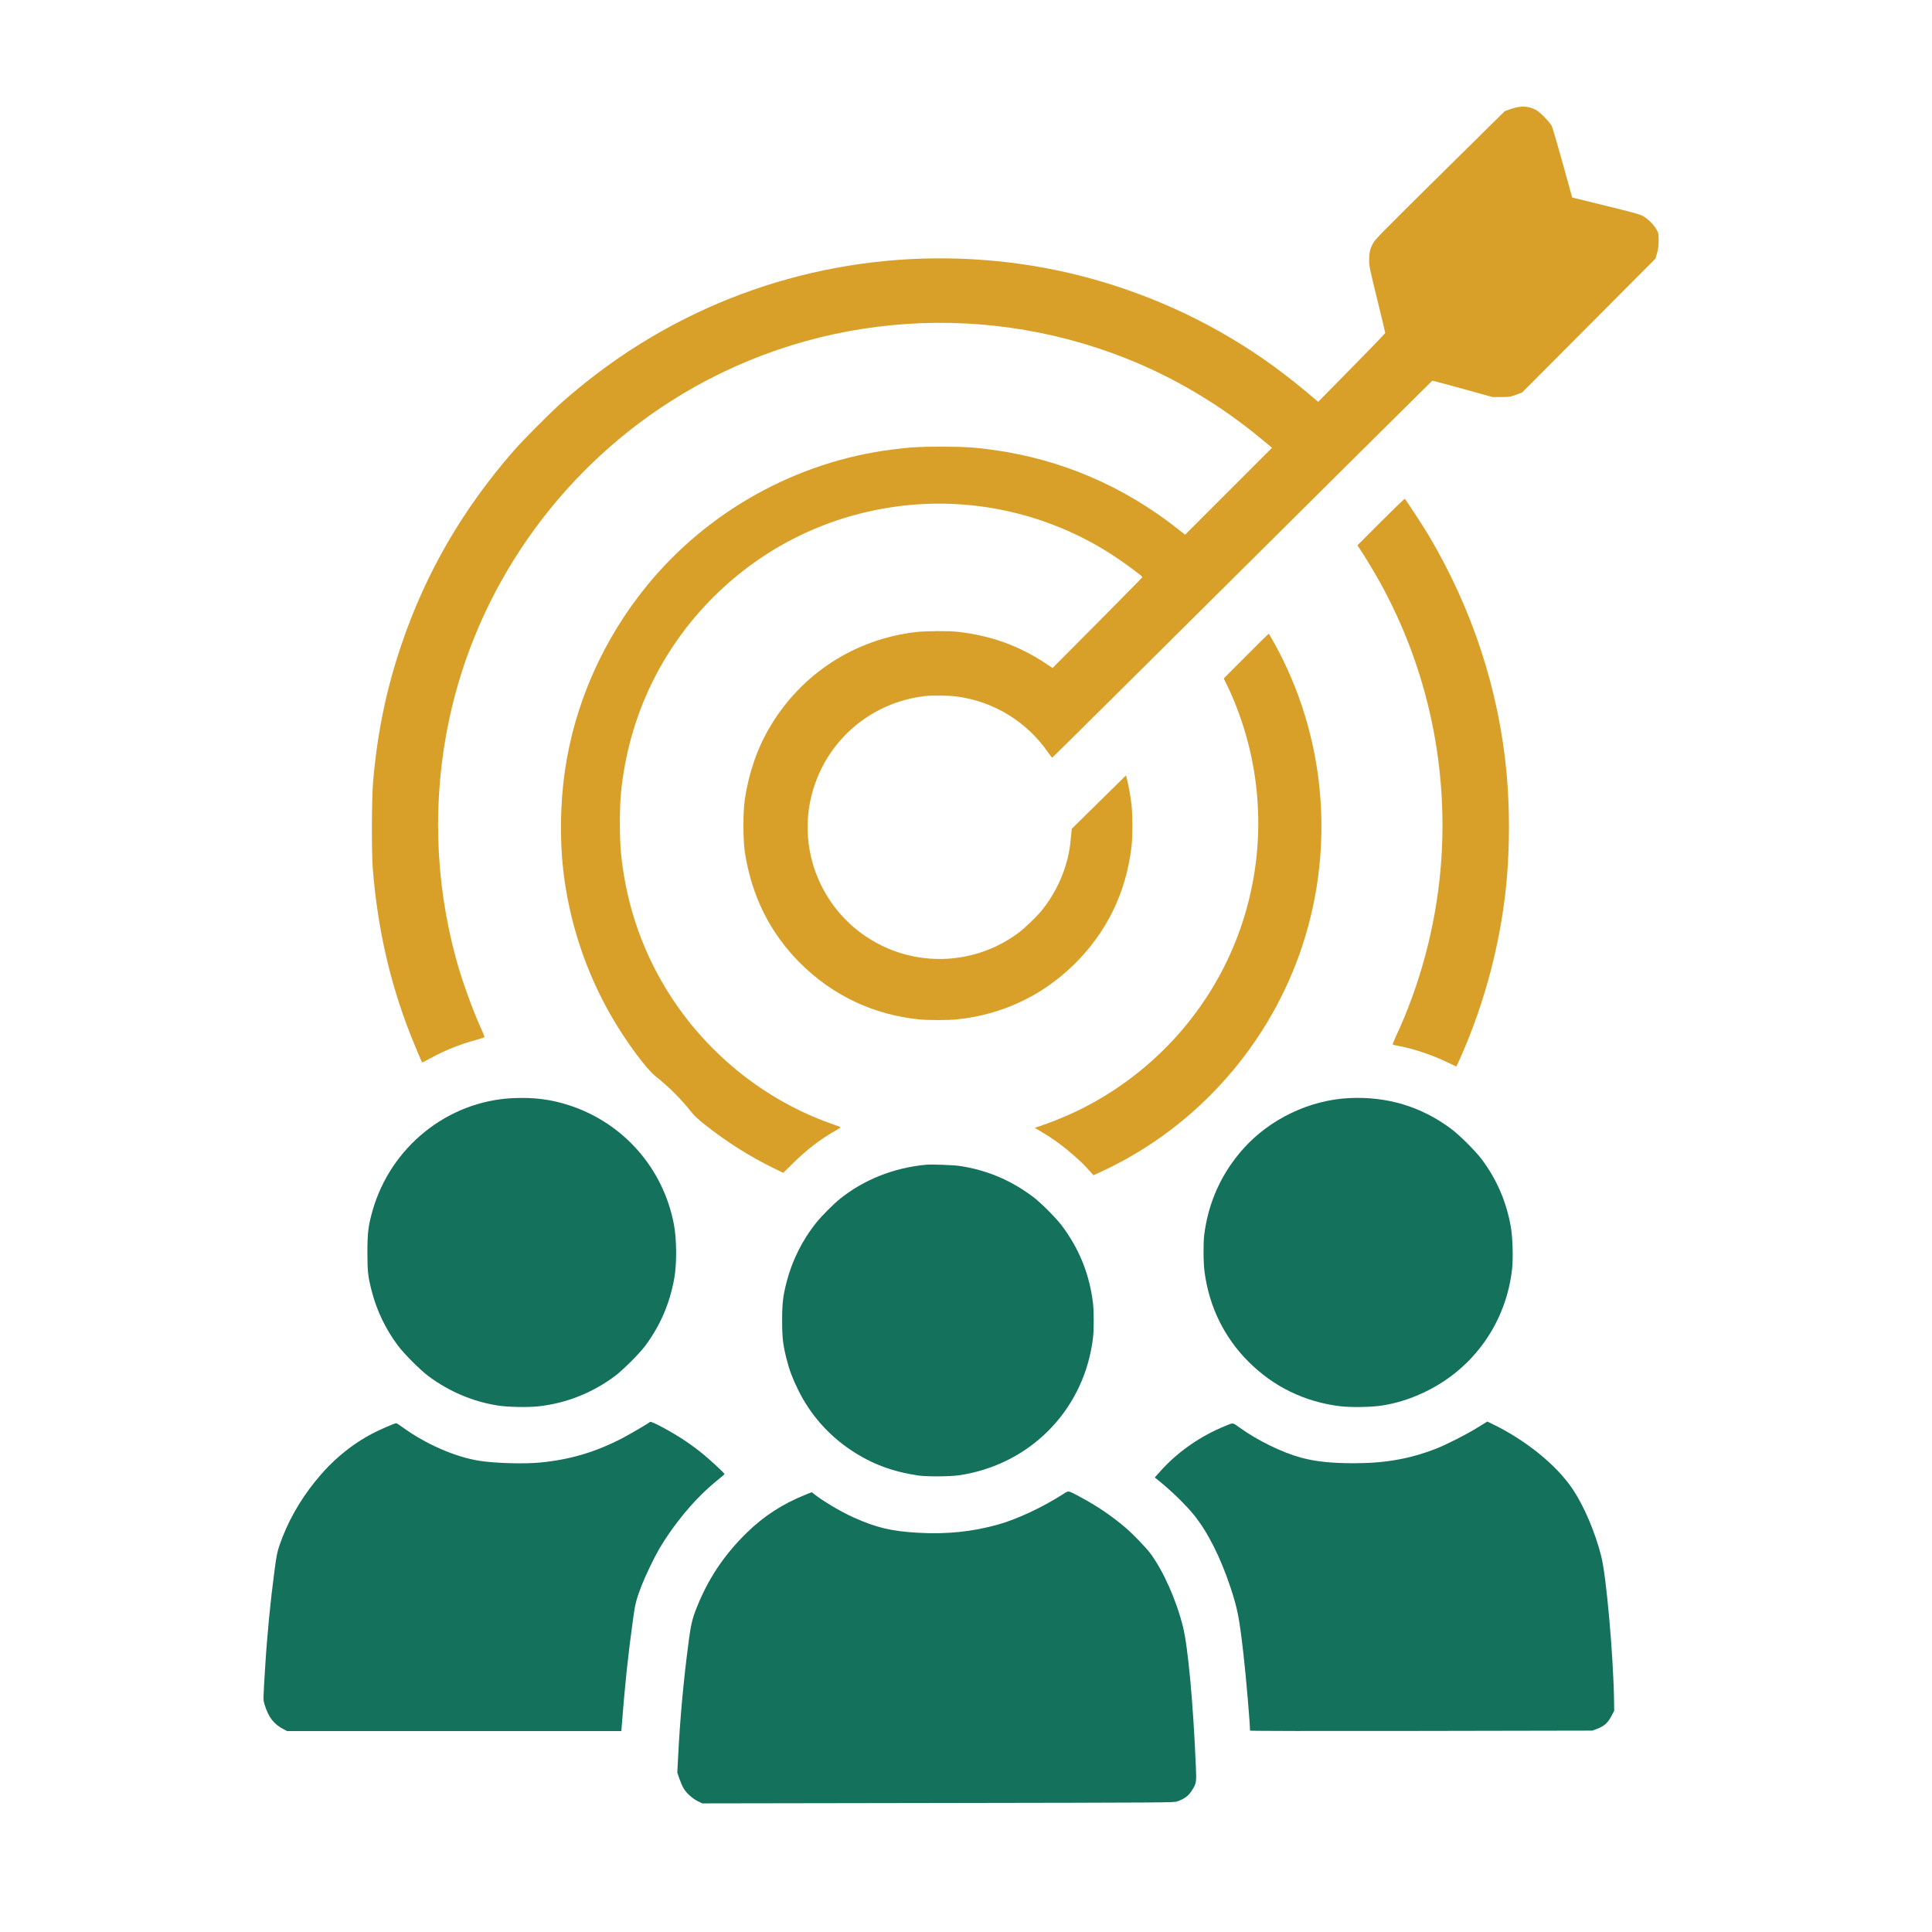 <?xml version="1.0" standalone="no"?>
<!DOCTYPE svg PUBLIC "-//W3C//DTD SVG 20010904//EN"
 "http://www.w3.org/TR/2001/REC-SVG-20010904/DTD/svg10.dtd">
<svg version="1.0" xmlns="http://www.w3.org/2000/svg"
 width="3000pt" height="3000pt" viewBox="0 0 3000 3000"
 preserveAspectRatio="xMidYMid meet">

<g transform="translate(0,3000) scale(0.1,-0.1)"
 stroke="none">
<path fill="#d8a028" d="M23588 28340 c-31 -4 -93 -20 -139 -36 l-82 -29 -1006 -993 c-928
-917 -1009 -999 -1043 -1065 -46 -87 -58 -142 -58 -262 0 -87 10 -135 125
-603 69 -280 125 -515 125 -522 0 -7 -235 -250 -521 -541 l-521 -529 -38 33
c-467 399 -839 670 -1300 947 -939 563 -1999 952 -3079 1130 -2056 337 -4148
-50 -5926 -1098 -494 -291 -955 -627 -1400 -1020 -170 -150 -600 -582 -744
-747 -802 -917 -1378 -1914 -1755 -3037 -231 -687 -367 -1350 -433 -2108 -22
-259 -25 -1094 -5 -1345 76 -936 265 -1766 586 -2583 65 -164 173 -421 181
-430 2 -2 57 26 122 62 226 124 461 219 708 286 97 26 139 42 138 51 -1 8 -26
68 -56 134 -133 295 -297 751 -385 1075 -333 1219 -369 2492 -106 3725 430
2013 1671 3800 3419 4922 2109 1353 4752 1606 7090 678 757 -300 1475 -729
2113 -1261 l154 -127 -675 -675 -675 -675 -133 105 c-828 649 -1786 1060
-2814 1207 -303 44 -477 55 -835 55 -349 0 -476 -7 -770 -45 -1478 -188 -2851
-949 -3798 -2105 -685 -836 -1131 -1842 -1281 -2889 -71 -490 -80 -1048 -26
-1530 90 -797 349 -1584 748 -2275 225 -389 540 -817 686 -932 198 -155 402
-359 559 -559 41 -52 103 -110 198 -186 349 -275 691 -493 1072 -680 l154 -75
151 149 c215 211 427 374 656 504 76 43 90 54 75 61 -10 4 -77 28 -149 54
-1001 357 -1879 1053 -2469 1956 -435 667 -698 1413 -782 2223 -25 235 -25
732 0 970 120 1163 620 2214 1440 3030 789 785 1803 1276 2911 1409 1149 139
2320 -135 3293 -771 178 -116 450 -318 451 -335 1 -3 -313 -322 -697 -709
l-698 -702 -89 60 c-426 285 -874 447 -1390 503 -144 15 -497 13 -645 -5 -950
-112 -1774 -647 -2262 -1469 -197 -331 -325 -699 -391 -1116 -31 -197 -31
-643 0 -840 107 -680 392 -1250 858 -1715 505 -504 1141 -804 1854 -875 133
-13 440 -13 572 0 699 71 1324 362 1822 849 511 499 814 1121 898 1841 16 133
16 504 0 635 -16 136 -38 266 -64 374 l-22 91 -422 -415 -421 -415 -6 -68 c-3
-37 -11 -110 -17 -162 -41 -365 -205 -747 -448 -1044 -77 -93 -257 -267 -352
-338 -613 -460 -1434 -538 -2124 -203 -931 452 -1380 1528 -1043 2503 257 747
910 1274 1698 1372 124 15 382 12 512 -6 577 -79 1087 -394 1417 -874 29 -41
56 -75 60 -75 4 0 1332 1316 2950 2925 1619 1609 2946 2926 2951 2928 5 2 217
-54 472 -125 l463 -128 135 0 c129 0 139 2 230 35 l95 35 1036 1040 1036 1040
24 85 c18 66 24 109 24 195 0 106 -1 112 -34 173 -39 72 -133 165 -212 209
-42 24 -170 59 -575 158 l-521 128 -147 531 c-81 292 -157 550 -168 574 -25
54 -163 200 -226 241 -87 55 -174 74 -284 61z"/>
<path fill="#d8a028" d="M21441 21896 l-363 -364 39 -58 c72 -106 228 -366 311 -516 748
-1353 1074 -2894 942 -4443 -78 -903 -319 -1808 -701 -2623 -27 -58 -46 -109
-42 -112 5 -4 49 -14 99 -23 227 -42 519 -141 750 -253 73 -35 134 -64 137
-64 3 0 35 69 72 153 379 859 625 1804 710 2732 48 532 48 1128 0 1660 -119
1299 -532 2559 -1213 3705 -89 149 -354 554 -370 564 -4 2 -172 -159 -371
-358z"/>
<path fill="#d8a028" d="M19349 19813 l-347 -348 59 -120 c126 -259 247 -595 324 -900 257
-1013 190 -2075 -192 -3045 -456 -1158 -1344 -2111 -2478 -2656 -155 -75 -418
-181 -564 -229 l-84 -28 39 -23 c144 -84 257 -158 357 -233 126 -94 319 -263
387 -338 24 -26 63 -69 87 -95 l43 -47 151 70 c1459 683 2595 1969 3097 3509
507 1556 347 3260 -440 4682 -45 81 -85 148 -88 148 -3 0 -161 -156 -351 -347z"/>
<path fill="#14715b" d="M7960 12948 c-1010 -49 -1890 -755 -2174 -1743 -67 -236 -81 -346
-81 -655 1 -299 8 -366 65 -590 77 -305 216 -596 407 -852 97 -130 349 -382
473 -475 326 -242 692 -397 1080 -458 161 -25 475 -31 644 -11 426 49 829 210
1175 469 124 93 377 345 469 468 236 318 382 657 453 1054 40 228 37 600 -7
835 -165 867 -781 1570 -1619 1845 -284 94 -562 129 -885 113z"/>
<path fill="#14715b" d="M20950 12949 c-614 -30 -1230 -324 -1642 -784 -340 -381 -544 -829
-609 -1340 -16 -132 -14 -438 6 -580 72 -538 305 -1013 681 -1389 392 -391
872 -624 1424 -692 164 -20 488 -15 650 11 236 37 457 108 685 220 748 365
1249 1083 1336 1914 17 164 7 483 -21 640 -68 388 -216 733 -449 1046 -98 131
-349 381 -481 479 -465 345 -990 503 -1580 475z"/>
<path fill="#14715b" d="M14380 11914 c-497 -46 -961 -229 -1335 -528 -101 -81 -284 -265
-370 -371 -214 -267 -375 -588 -460 -919 -57 -224 -70 -331 -70 -601 0 -269
12 -373 69 -599 44 -174 92 -300 181 -481 189 -383 470 -701 827 -938 313
-208 636 -329 1033 -388 133 -20 501 -18 645 4 1077 163 1898 980 2061 2052
17 109 22 186 22 350 0 164 -5 241 -22 350 -63 415 -217 782 -472 1122 -95
126 -327 358 -451 451 -348 260 -721 416 -1143 478 -99 14 -428 26 -515 18z"/>
<path fill="#14715b" d="M10093 7920 c-19 -19 -303 -185 -416 -245 -420 -220 -817 -339 -1287
-385 -244 -24 -699 -12 -940 26 -379 58 -840 260 -1205 526 -43 32 -85 58 -93
58 -25 0 -237 -92 -362 -156 -339 -177 -637 -425 -895 -746 -248 -308 -433
-639 -555 -993 -34 -101 -45 -153 -75 -374 -67 -503 -118 -1025 -149 -1541
-31 -507 -31 -480 -6 -562 60 -197 144 -304 302 -384 l47 -24 2595 0 2594 0 6
77 c52 664 98 1098 177 1668 31 232 49 301 136 525 57 146 193 428 268 556
237 403 573 802 899 1064 64 52 116 97 116 101 0 14 -237 234 -350 324 -186
149 -361 265 -590 390 -131 71 -206 104 -217 95z"/>
<path fill="#14715b" d="M22935 7828 c-172 -106 -483 -264 -633 -322 -408 -159 -792 -227
-1278 -227 -349 0 -599 26 -822 87 -294 80 -673 265 -950 464 -116 83 -97 80
-219 31 -388 -157 -735 -397 -1004 -694 l-98 -109 57 -46 c196 -157 422 -377
548 -532 216 -266 416 -662 570 -1126 112 -338 138 -475 203 -1046 40 -353
101 -1063 101 -1181 0 -6 1009 -8 2658 -5 l2657 5 68 25 c121 46 175 95 238
218 l34 65 -2 150 c-10 696 -119 1936 -199 2250 -94 372 -266 775 -439 1035
-255 383 -739 774 -1275 1030 l-55 26 -160 -98z"/>
<path fill="#14715b" d="M16509 6800 c-316 -203 -711 -388 -1004 -471 -399 -113 -799 -155
-1245 -130 -418 23 -655 80 -1012 241 -195 88 -481 259 -613 365 l-30 24 -96
-38 c-360 -145 -645 -330 -913 -591 -326 -319 -563 -661 -736 -1063 -105 -247
-125 -320 -164 -608 -81 -609 -135 -1190 -167 -1824 l-12 -230 32 -94 c18 -52
48 -121 67 -153 46 -75 137 -156 221 -198 l68 -33 3660 6 c3596 6 3661 6 3716
25 112 40 171 83 226 169 71 111 73 124 62 374 -41 981 -121 1848 -199 2165
-102 413 -303 866 -506 1141 -68 92 -267 298 -389 403 -205 175 -436 333 -695
472 -201 108 -183 105 -271 48z"/>
</g>
</svg>
